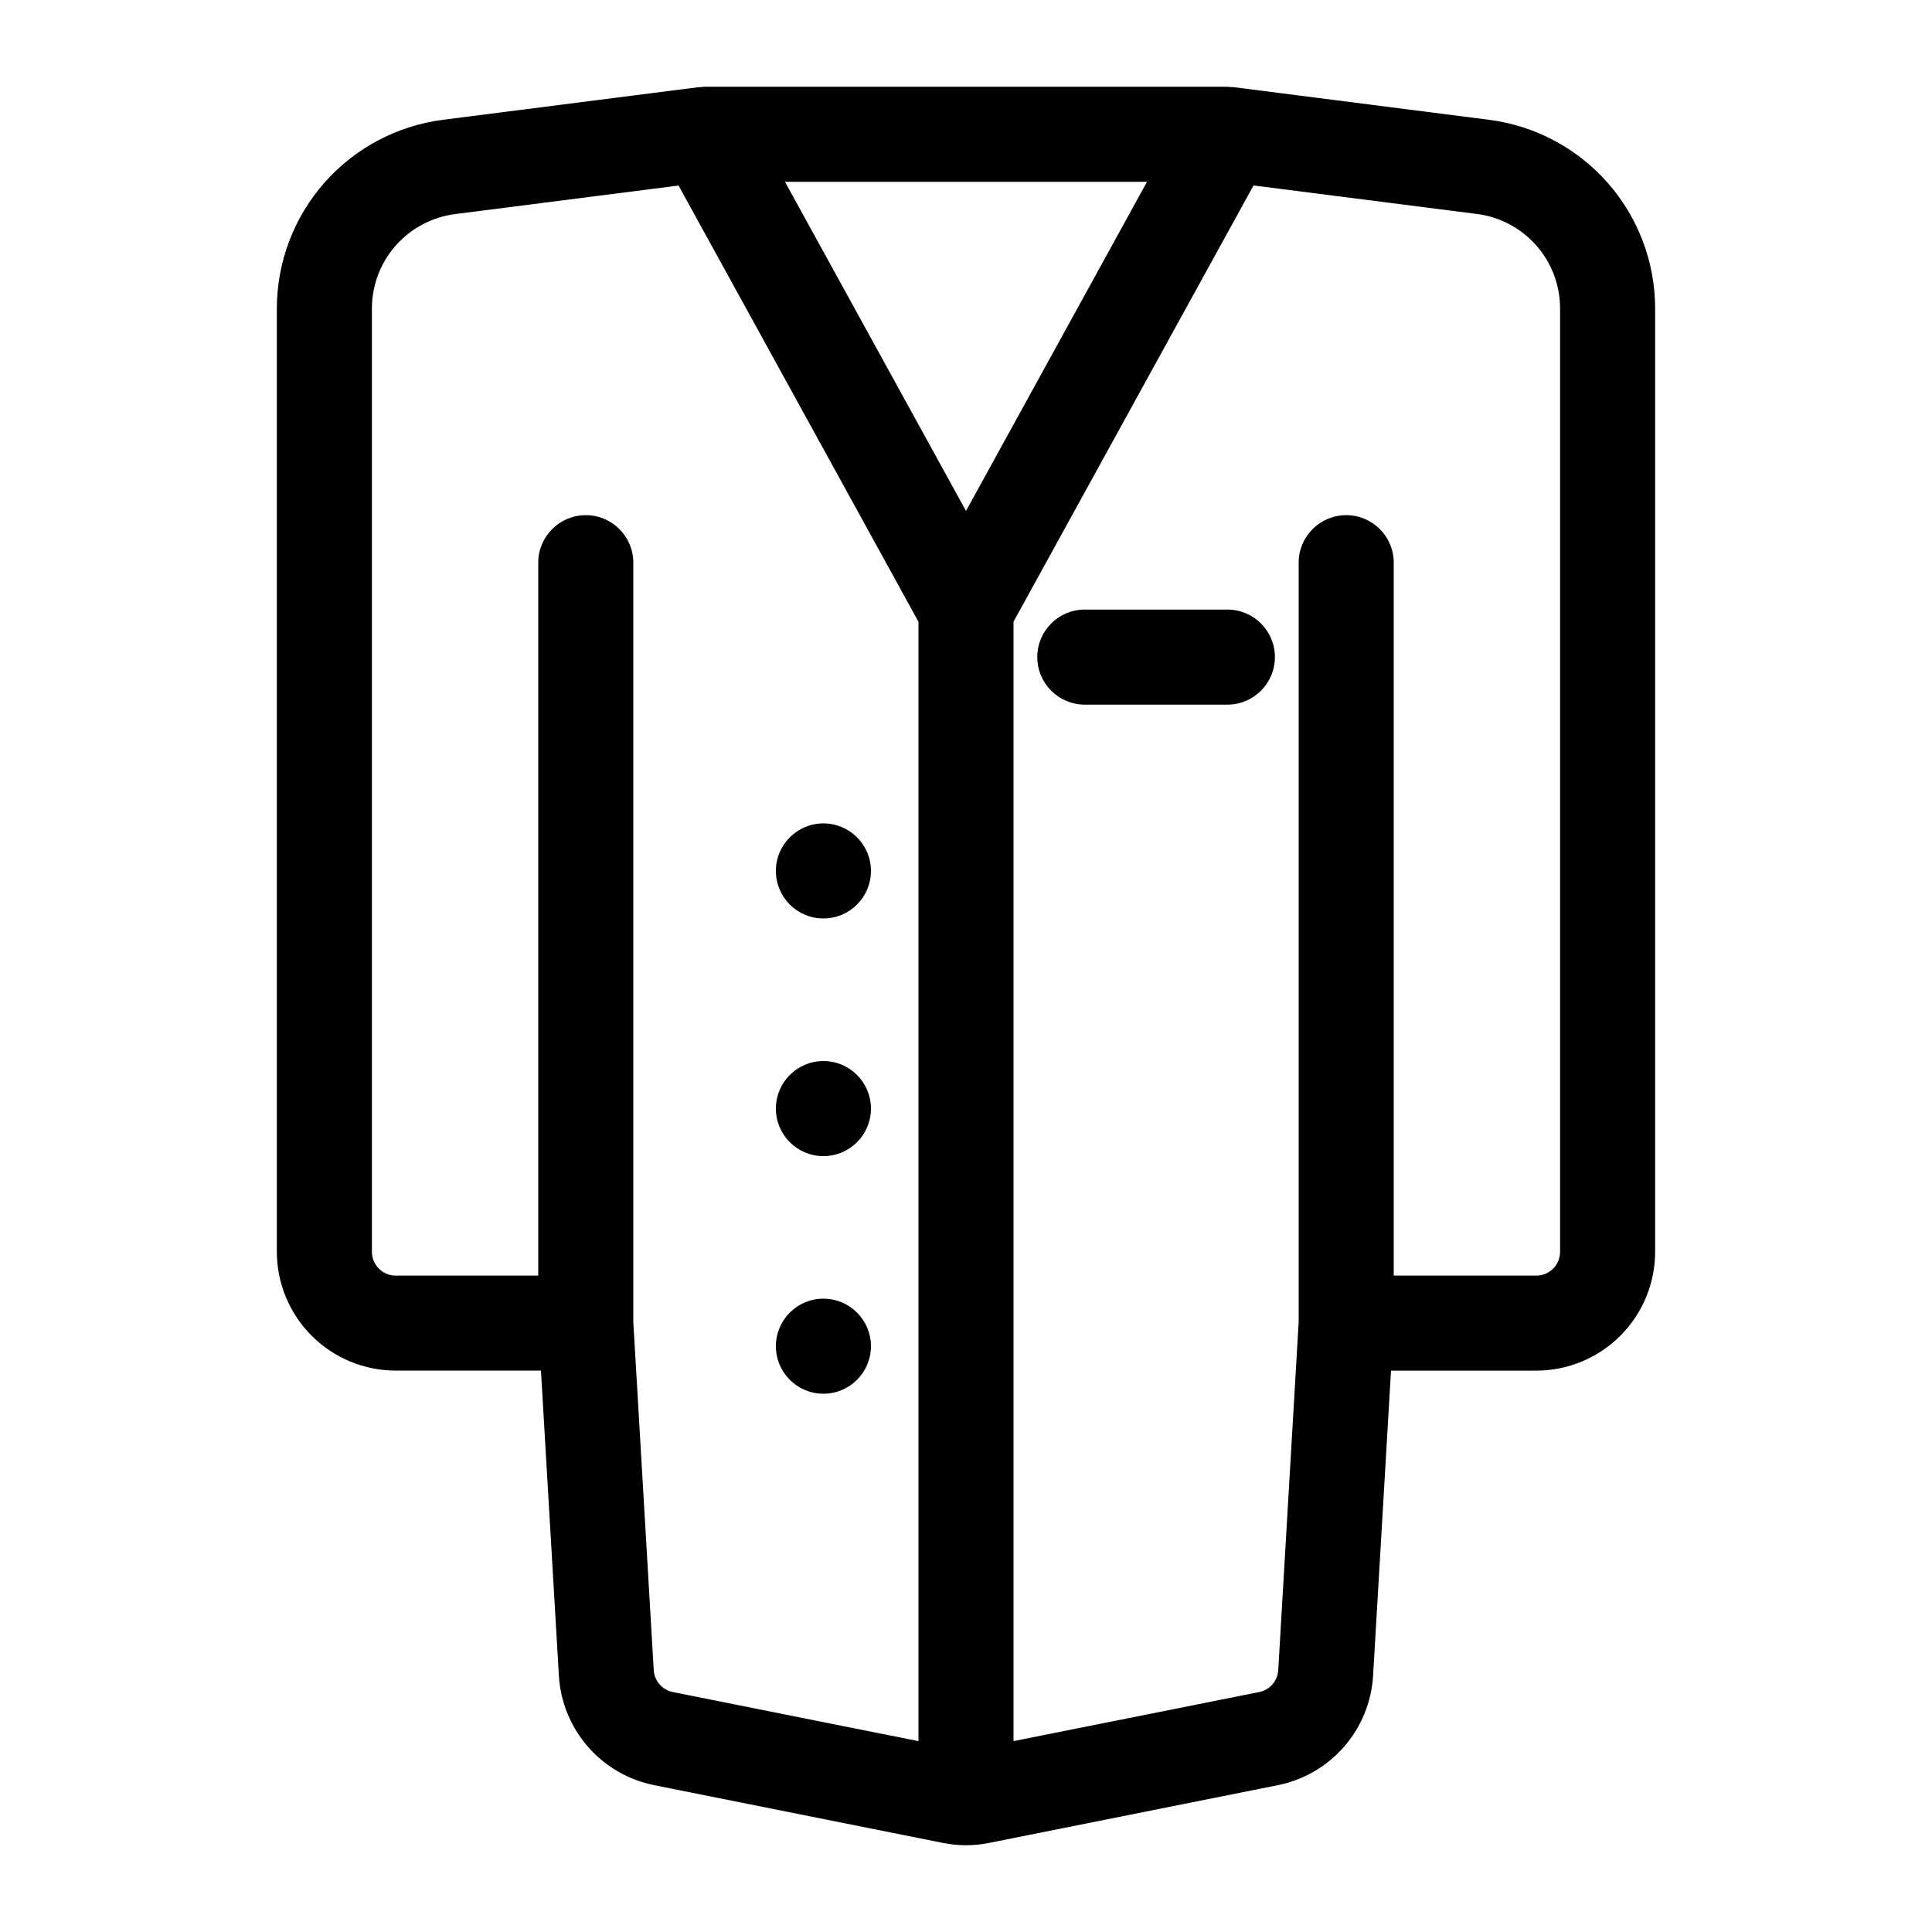<?xml version="1.0" encoding="UTF-8"?>
<!-- Uploaded to: SVG Repo, www.svgrepo.com, Generator: SVG Repo Mixer Tools -->
<svg fill="#000000" width="800px" height="800px" version="1.1" viewBox="144 144 512 512" xmlns="http://www.w3.org/2000/svg">
 <g>
  <path d="m538.55 175.74-67.676-8.648h-0.465c-0.379-0.023-0.742-0.105-1.133-0.105h-138.55c-0.383 0-0.75 0.082-1.129 0.113h-0.473l-67.625 8.633c-12.176 1.535-23.375 7.461-31.5 16.66-8.125 9.203-12.617 21.051-12.633 33.324v250.02c0.012 8.348 3.332 16.352 9.234 22.254 5.902 5.902 13.906 9.223 22.254 9.234h38.504l4.75 80.836c0.406 6.949 3.106 13.566 7.676 18.816 4.57 5.254 10.75 8.844 17.574 10.207l76.449 15.297c2.035 0.414 4.109 0.625 6.191 0.633 2.07-0.008 4.137-0.219 6.164-0.633l76.465-15.289c6.828-1.367 13.008-4.957 17.574-10.207 4.57-5.25 7.269-11.871 7.68-18.82l4.75-80.836h38.508c8.348-0.008 16.352-3.328 22.254-9.23 5.902-5.906 9.227-13.906 9.234-22.258v-250.02c-0.012-12.266-4.496-24.105-12.609-33.309-8.117-9.199-19.305-15.129-31.473-16.672zm-138.55 103.66-47.977-87.223h95.949zm-82.754 307.2-5.414-92.27v-201.21c0-6.957-5.641-12.594-12.594-12.594-6.957 0-12.598 5.637-12.598 12.594v188.93h-37.785c-3.477 0-6.297-2.82-6.297-6.297v-250.02c0.012-6.144 2.262-12.074 6.332-16.676 4.066-4.602 9.676-7.562 15.773-8.328l59.16-7.559 63.578 115.59v296.66l-65.098-13.016c-2.809-0.559-4.887-2.945-5.059-5.809zm240.19-110.85c0 1.668-0.66 3.269-1.844 4.453-1.18 1.18-2.781 1.844-4.453 1.844h-37.785v-188.93c0-6.957-5.641-12.594-12.594-12.594-6.957 0-12.598 5.637-12.598 12.594v201.21l-5.414 92.273v-0.004c-0.168 2.856-2.234 5.242-5.039 5.809l-65.117 13.012v-296.66l63.605-115.61 59.199 7.559v-0.004c6.086 0.777 11.68 3.742 15.738 8.344 4.055 4.602 6.297 10.523 6.301 16.66z"/>
  <path d="m374.81 437.79c0 6.957-5.641 12.594-12.598 12.594-6.953 0-12.594-5.637-12.594-12.594 0-6.957 5.641-12.598 12.594-12.598 6.957 0 12.598 5.641 12.598 12.598"/>
  <path d="m374.81 374.81c0 6.957-5.641 12.594-12.598 12.594-6.953 0-12.594-5.637-12.594-12.594 0-6.957 5.641-12.598 12.594-12.598 6.957 0 12.598 5.641 12.598 12.598"/>
  <path d="m374.81 500.76c0 6.953-5.641 12.594-12.598 12.594-6.953 0-12.594-5.641-12.594-12.594 0-6.957 5.641-12.598 12.594-12.598 6.957 0 12.598 5.641 12.598 12.598"/>
  <path d="m469.27 305.54h-37.785c-6.957 0-12.598 5.637-12.598 12.594 0 6.957 5.641 12.598 12.598 12.598h37.785c6.953 0 12.594-5.641 12.594-12.598 0-6.957-5.641-12.594-12.594-12.594z"/>
 </g>
</svg>
